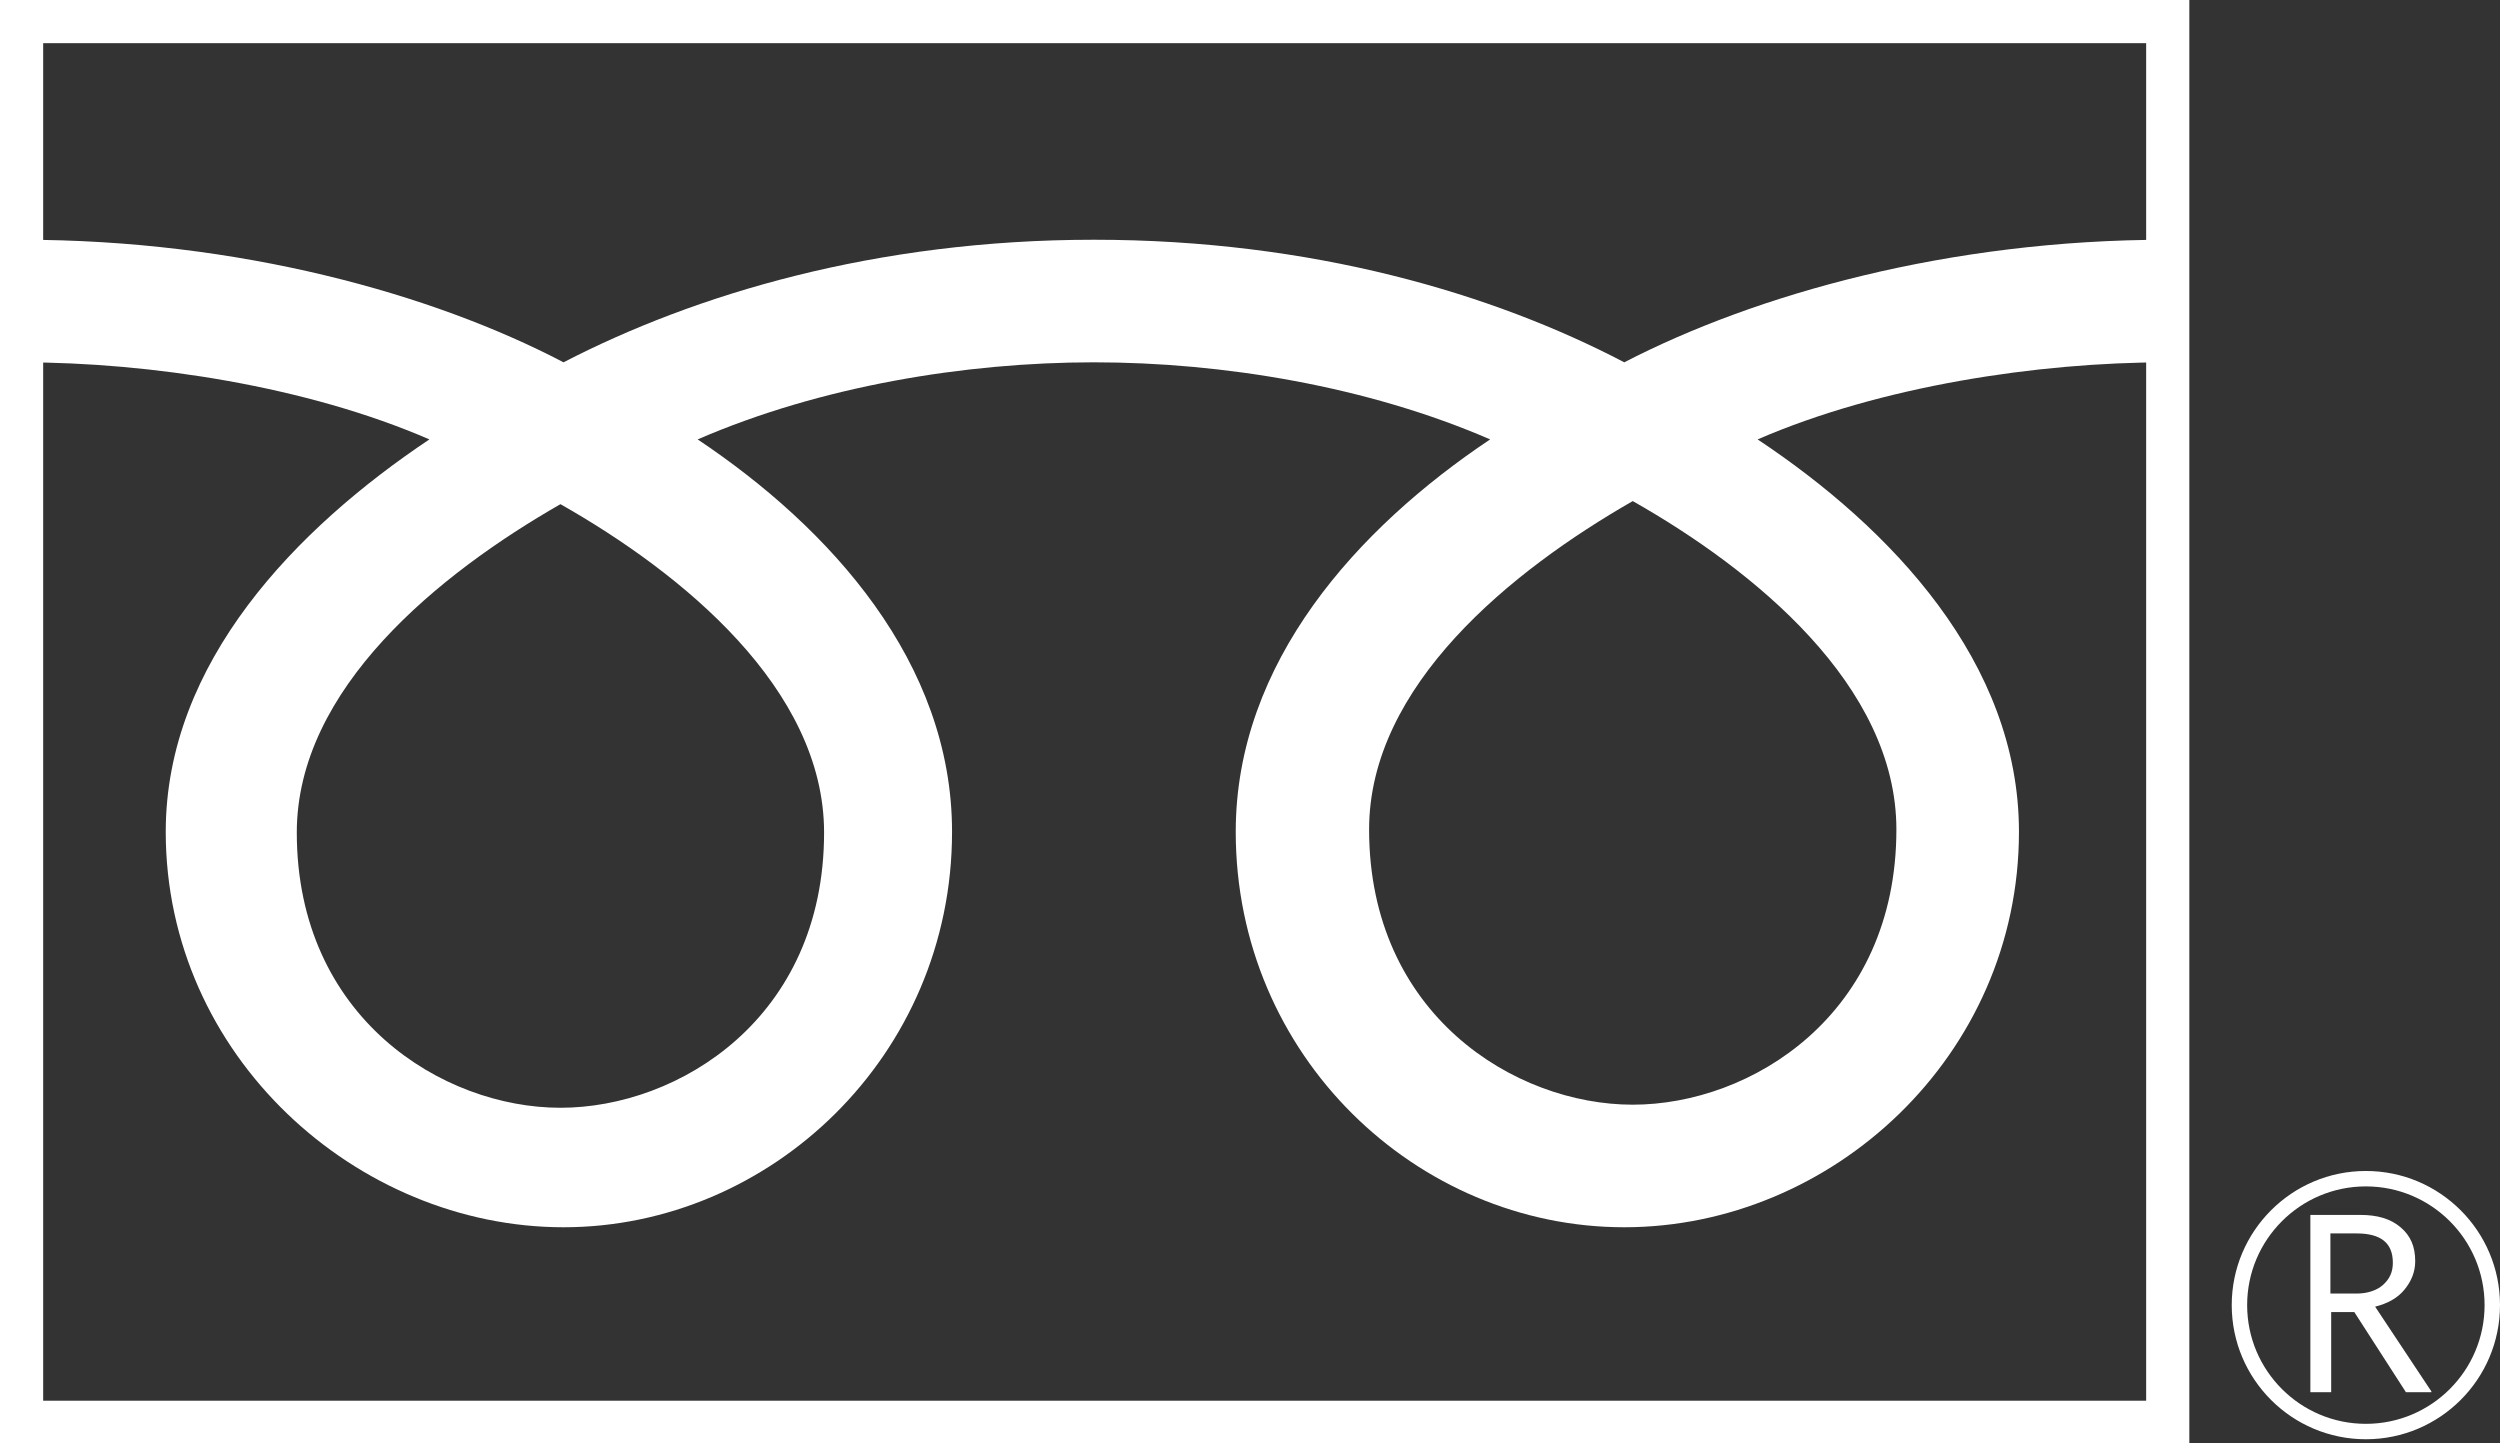 <?xml version="1.0" encoding="UTF-8"?><svg id="_レイヤー_2" xmlns="http://www.w3.org/2000/svg" width="32.43" height="18.72" viewBox="0 0 32.43 18.72"><rect x="0" y="0" width="32.43" height="18.72" fill="#333333" stroke="none"/><defs><style>.cls-1{fill:none;stroke:#fff;stroke-miterlimit:10;stroke-width:.56px;}.cls-2{fill:#fff;stroke-width:0px;}</style></defs><g id="_レイヤー_2のコピー_10"><rect class="cls-1" x=".28" y=".28" width="27.84" height="18.17"/><path class="cls-2" d="M28.95,16.93c0,.96.78,1.74,1.74,1.74s1.74-.78,1.74-1.74-.78-1.74-1.74-1.74-1.74.78-1.74,1.74M29.15,16.93c0-.85.69-1.54,1.54-1.54s1.54.69,1.54,1.54-.69,1.54-1.54,1.54-1.54-.69-1.54-1.54Z"/><path class="cls-2" d="M31.54,18.06h-.33l-.67-1.04h-.3v1.04h-.27v-2.3h.65c.22,0,.39.05.52.16.13.11.19.25.19.44,0,.14-.05.26-.14.37-.09.11-.22.18-.38.22l.73,1.1M30.23,16.78h.34c.14,0,.26-.04.34-.11.09-.08.13-.17.13-.29,0-.26-.16-.38-.47-.38h-.34v.79Z"/><path class="cls-2" d="M7.27,14.37c-1.53,0-3.42-1.17-3.42-3.57,0-1.87,1.85-3.36,3.42-4.26,1.57.89,3.42,2.39,3.42,4.26,0,2.41-1.89,3.57-3.42,3.57M17.76,10.76c0-1.87,1.85-3.36,3.42-4.26,1.57.89,3.42,2.39,3.42,4.26,0,2.41-1.89,3.57-3.42,3.57s-3.42-1.17-3.42-3.57M28.11,3.11c-2.83,0-5.34.71-7.04,1.59-1.7-.89-4.05-1.59-6.88-1.59s-5.18.71-6.88,1.59c-1.7-.89-4.21-1.59-7.03-1.59v1.59c1.67,0,3.7.31,5.29,1-1.72,1.15-3.42,2.89-3.42,5.09,0,2.91,2.48,5.13,5.16,5.13s5.04-2.22,5.04-5.13c0-2.2-1.58-3.94-3.3-5.09,1.59-.69,3.47-1,5.14-1s3.55.31,5.14,1c-1.72,1.15-3.3,2.89-3.3,5.09,0,2.91,2.35,5.13,5.04,5.13s5.12-2.22,5.12-5.13c0-2.2-1.66-3.94-3.39-5.09,1.59-.69,3.63-1,5.3-1v-1.59Z"/></g></svg>